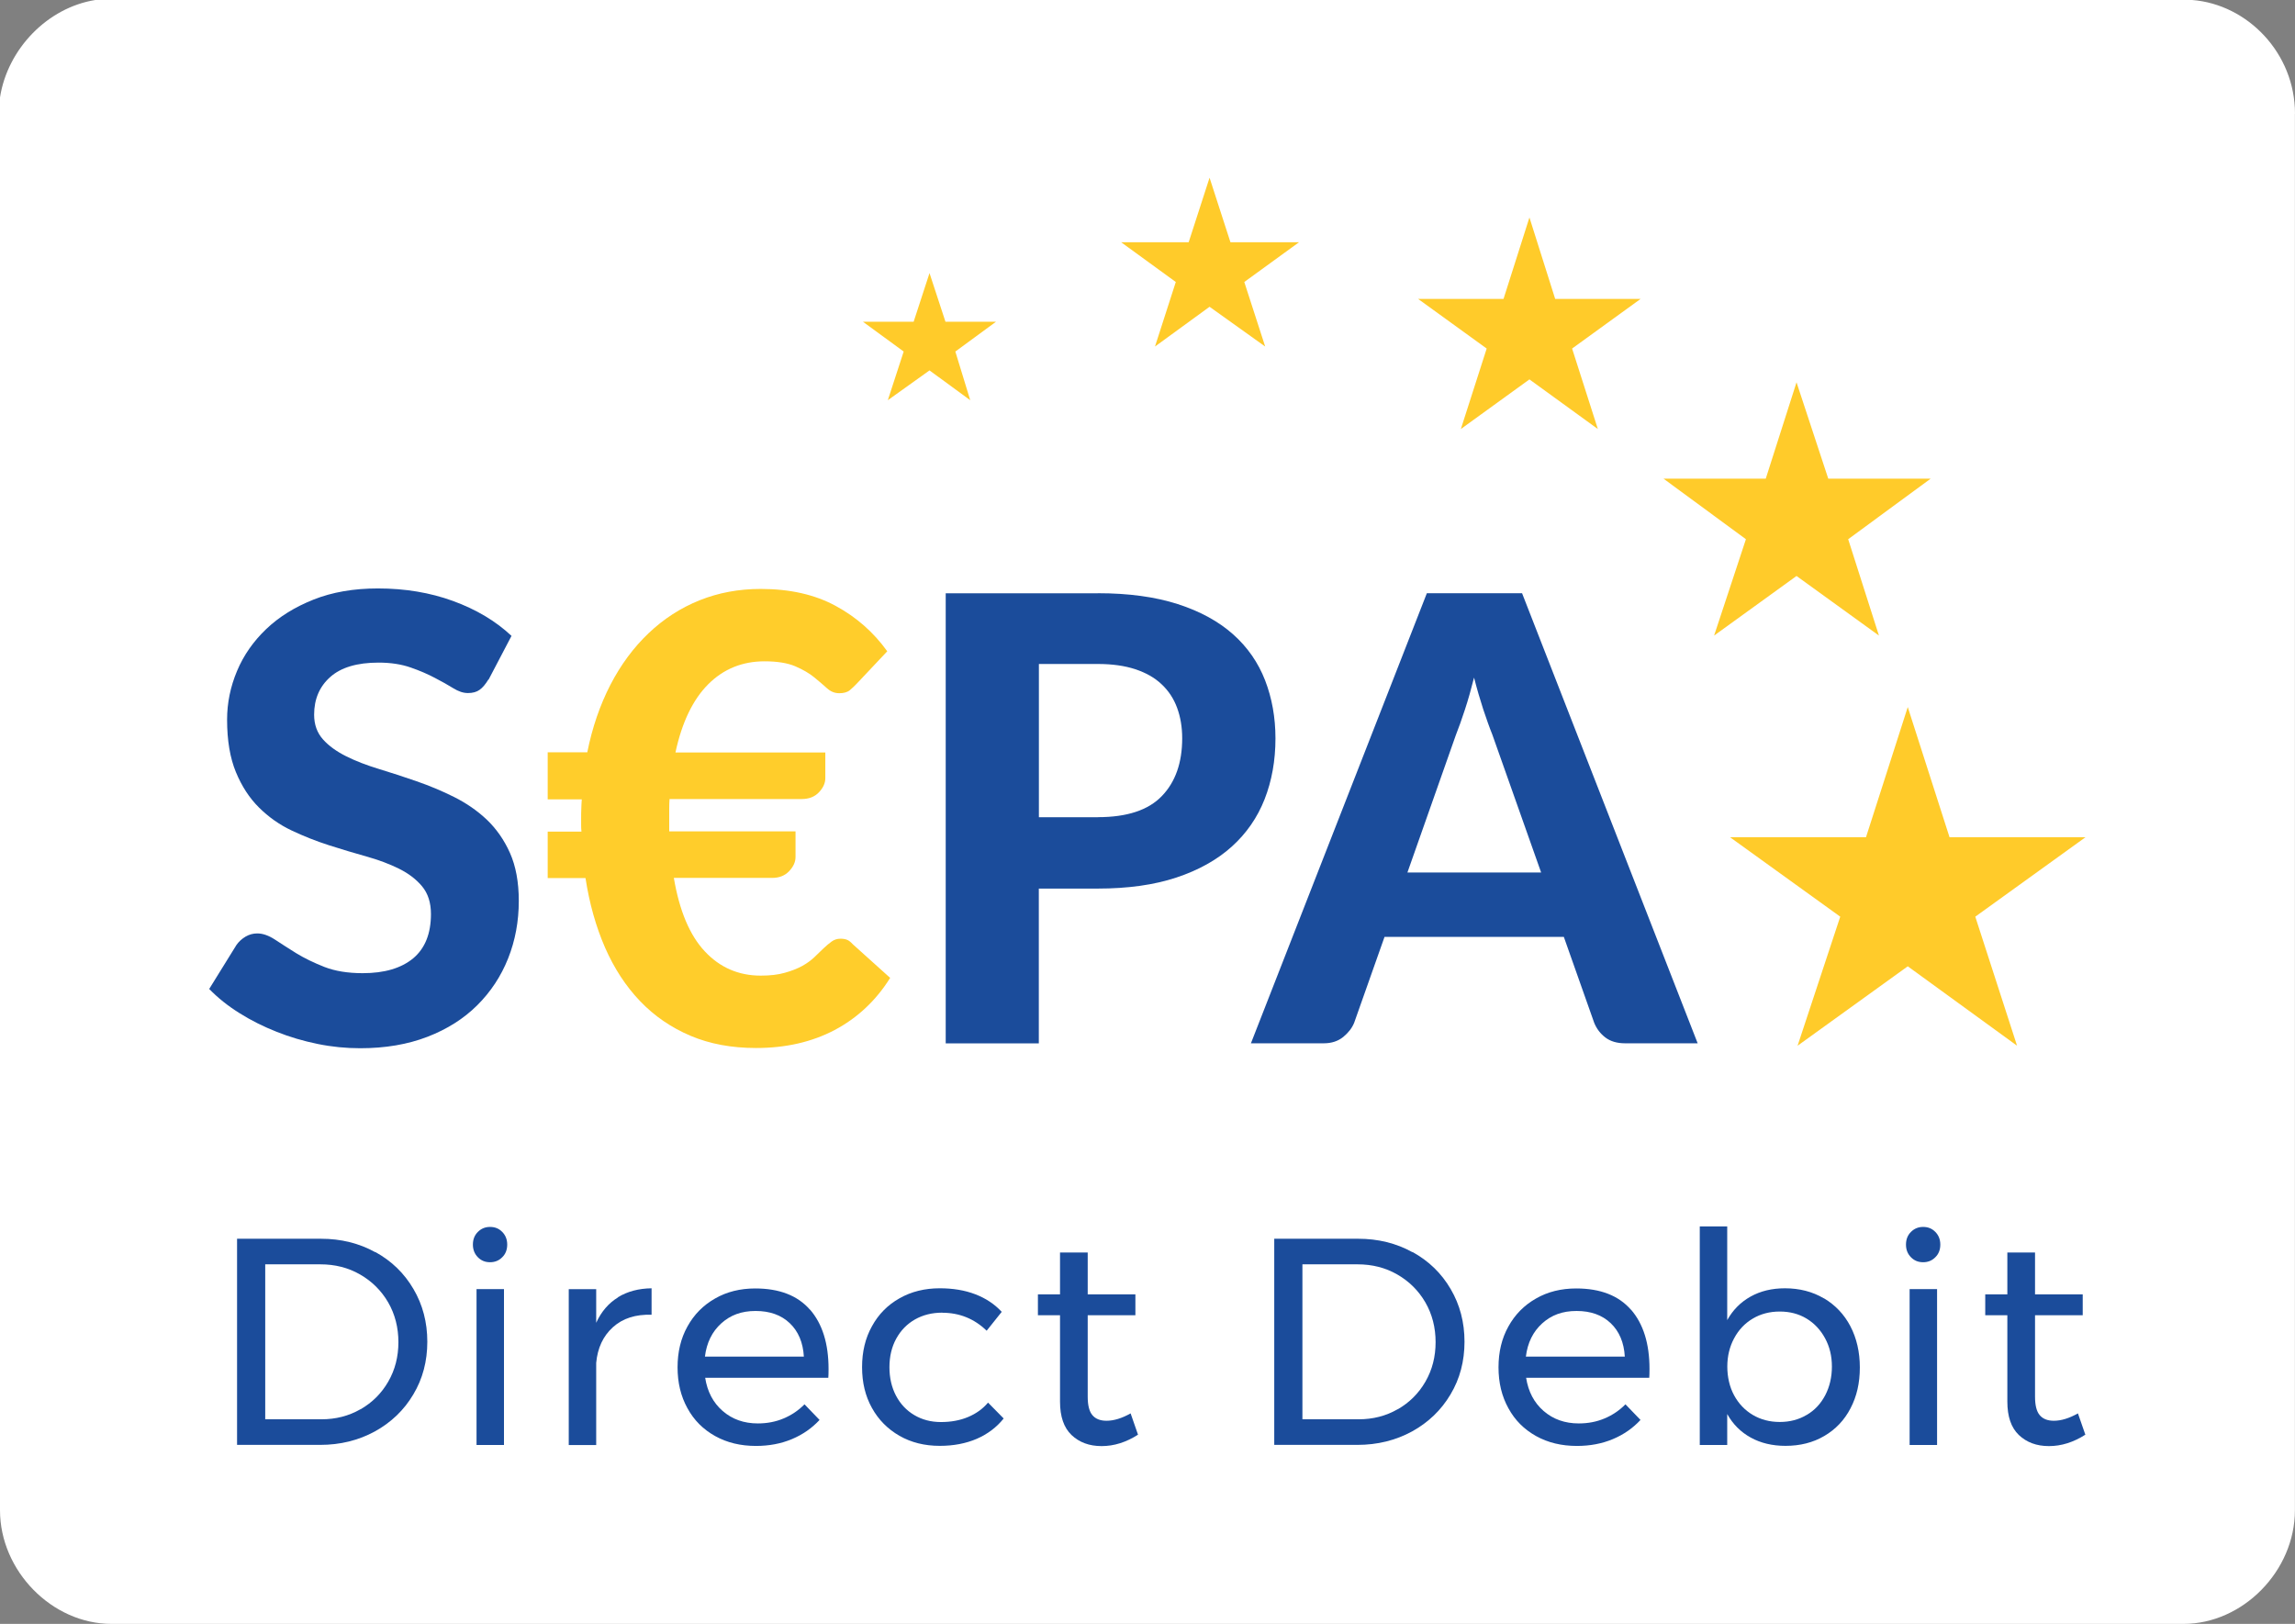 <?xml version="1.0" encoding="UTF-8"?>
<svg id="Layer_1" data-name="Layer 1" xmlns="http://www.w3.org/2000/svg" viewBox="0 0 283.47 200.57">
  <rect x="0" y="0" width="283.47" height="200.57" fill="#808080" stroke="none"/>
  <defs>
    <style>
      .cls-1 {
        isolation: isolate;
      }

      .cls-2 {
        fill: #ffcb2a;
      }

      .cls-3 {
        fill: #fff;
      }

      .cls-4 {
        fill: #1b4c9b;
      }

      .cls-5 {
        fill: #ffcd2b;
      }
    </style>
  </defs>
  <path class="cls-3" d="M283.46,14.04v172.49c0,7.49-6.42,14.04-13.77,14.04H13.77c-7.35,0-13.77-6.55-13.77-14.04V12.03C.94,6.02,5.88.94,11.77,0h259c6.82.53,12.7,6.55,12.7,14.04h-.01Z"/>
  <g>
    <g class="cls-1">
      <path class="cls-4" d="M60.33,83.92c-.36.59-.72,1.02-1.09,1.28-.37.27-.85.4-1.44.4s-1.17-.2-1.82-.6-1.41-.83-2.28-1.28c-.87-.46-1.86-.89-2.99-1.28-1.12-.39-2.44-.6-3.95-.6-2.66,0-4.65.6-5.97,1.78-1.33,1.18-1.99,2.74-1.99,4.65,0,1.23.37,2.24,1.09,3.05s1.69,1.5,2.87,2.09,2.53,1.11,4.05,1.57c1.5.46,3.06.96,4.63,1.51,1.59.55,3.13,1.19,4.63,1.94s2.85,1.67,4.05,2.8c1.18,1.13,2.15,2.5,2.87,4.12s1.09,3.6,1.09,5.92c0,2.53-.44,4.9-1.32,7.11s-2.16,4.14-3.82,5.79c-1.66,1.65-3.71,2.95-6.15,3.89-2.44.94-5.2,1.41-8.29,1.41-1.76,0-3.51-.17-5.27-.53s-3.43-.85-5.06-1.5c-1.62-.64-3.15-1.4-4.58-2.3-1.43-.89-2.68-1.89-3.75-2.99l3.37-5.44c.28-.4.65-.74,1.11-1.02.46-.27.94-.4,1.46-.4.69,0,1.41.26,2.18.76.77.51,1.65,1.07,2.64,1.69,1,.61,2.15,1.17,3.47,1.69,1.31.51,2.89.77,4.73.77,2.68,0,4.75-.61,6.23-1.83,1.47-1.23,2.2-3.06,2.2-5.48,0-1.4-.37-2.54-1.09-3.41-.72-.87-1.68-1.6-2.85-2.18s-2.51-1.09-4.02-1.51-3.06-.89-4.63-1.39c-1.59-.51-3.13-1.12-4.63-1.83s-2.84-1.66-4.02-2.83-2.13-2.63-2.85-4.37-1.09-3.9-1.09-6.48c0-2.06.41-4.07,1.23-6.02.82-1.95,2.02-3.66,3.6-5.17s3.53-2.72,5.84-3.64c2.31-.92,4.96-1.38,7.95-1.38,3.35,0,6.44.51,9.29,1.55s5.26,2.47,7.22,4.31l-2.83,5.4h-.04Z"/>
    </g>
    <g class="cls-1">
      <path class="cls-5" d="M67.64,92.92h4.9c.61-3.06,1.57-5.84,2.85-8.33,1.29-2.49,2.86-4.61,4.72-6.38s3.95-3.12,6.28-4.06c2.34-.94,4.86-1.41,7.57-1.41,3.61,0,6.69.7,9.25,2.09,2.57,1.39,4.7,3.27,6.38,5.61l-3.75,3.98c-.28.3-.58.58-.88.83-.3.25-.74.37-1.3.37s-1.06-.2-1.51-.61-.98-.86-1.59-1.36c-.61-.5-1.39-.95-2.34-1.36-.94-.4-2.21-.61-3.79-.61-2.73,0-5.06.94-6.95,2.83s-3.25,4.7-4.05,8.43h18.51v3.18c0,.61-.27,1.19-.79,1.74s-1.23.83-2.13.83h-16.32c-.03.39-.04.77-.04,1.17v2.82h15.6v3.18c0,.61-.27,1.19-.79,1.74s-1.22.83-2.09.83h-12.15c.69,4.06,1.96,7.09,3.83,9.08,1.86,1.99,4.17,2.99,6.9,2.99,1.15,0,2.14-.11,2.97-.35.83-.23,1.54-.51,2.15-.84.6-.33,1.1-.7,1.51-1.09.4-.39.79-.76,1.13-1.09.35-.33.68-.61,1-.84s.68-.35,1.09-.35c.33,0,.61.05.83.14s.45.28.71.56l4.6,4.14c-1.76,2.81-4.05,4.95-6.86,6.44-2.81,1.48-6.04,2.22-9.7,2.22-3.02,0-5.72-.5-8.1-1.51s-4.46-2.43-6.23-4.28-3.2-4.05-4.33-6.62c-1.12-2.58-1.93-5.44-2.41-8.58h-4.67v-5.74h4.17c-.03-.28-.04-.55-.04-.81v-.81c0-.4,0-.81.02-1.18,0-.39.04-.78.06-1.18h-4.21v-5.79Z"/>
    </g>
    <g class="cls-1">
      <path class="cls-4" d="M135.6,73.27c3.81,0,7.09.45,9.86,1.34s5.05,2.14,6.84,3.73,3.11,3.5,3.96,5.69c.85,2.2,1.28,4.59,1.28,7.17,0,2.73-.45,5.24-1.34,7.51s-2.25,4.23-4.06,5.86-4.1,2.91-6.85,3.82-5.99,1.36-9.7,1.36h-7.28v19.12h-11.5v-55.59h18.78ZM135.6,100.93c3.61,0,6.24-.87,7.91-2.61,1.67-1.73,2.51-4.11,2.51-7.13,0-1.38-.21-2.63-.63-3.77s-1.06-2.11-1.92-2.91c-.85-.81-1.94-1.42-3.24-1.85-1.3-.43-2.84-.65-4.63-.65h-7.28v18.93h7.28Z"/>
      <path class="cls-4" d="M209.66,128.86h-8.93c-1,0-1.81-.24-2.43-.71s-1.09-1.08-1.39-1.82l-3.75-10.61h-22.15l-3.75,10.61c-.26.64-.71,1.22-1.34,1.74-.64.52-1.44.79-2.41.79h-9l21.73-55.59h11.76l21.69,55.59h-.02ZM190.35,107.75l-6.02-17.01c-.36-.89-.73-1.95-1.13-3.14-.39-1.2-.77-2.5-1.13-3.91-.36,1.43-.73,2.75-1.13,3.96s-.77,2.27-1.13,3.17l-5.97,16.94h16.51,0Z"/>
    </g>
    <g class="cls-1">
      <path class="cls-4" d="M46.36,154.64c2,1.1,3.57,2.62,4.71,4.57,1.14,1.94,1.71,4.11,1.71,6.51s-.57,4.58-1.73,6.51c-1.15,1.94-2.74,3.46-4.75,4.57-2.02,1.1-4.27,1.66-6.76,1.66h-10.26v-25.46h10.36c2.47,0,4.71.55,6.71,1.66h0ZM44.54,174.06c1.44-.83,2.58-1.96,3.42-3.42s1.25-3.08,1.25-4.87-.42-3.46-1.27-4.92-2.01-2.6-3.47-3.44-3.1-1.25-4.9-1.25h-6.81v19.14h6.94c1.77,0,3.38-.41,4.82-1.24h.01Z"/>
      <path class="cls-4" d="M62.04,152.16c.4.41.61.93.61,1.56s-.2,1.16-.61,1.56c-.4.41-.9.62-1.51.62s-1.1-.2-1.51-.62c-.4-.41-.61-.93-.61-1.56s.2-1.15.61-1.56.9-.62,1.51-.62,1.1.2,1.51.62ZM58.86,159.22h3.39v19.25h-3.39v-19.25Z"/>
      <path class="cls-4" d="M76.33,160.22c1.17-.71,2.55-1.08,4.15-1.1v3.27c-1.96-.07-3.56.44-4.77,1.53s-1.9,2.56-2.07,4.41v10.15h-3.39v-19.25h3.39v4.15c.63-1.38,1.53-2.43,2.7-3.14h-.01Z"/>
      <path class="cls-4" d="M100.05,161.75c1.53,1.76,2.29,4.21,2.29,7.33,0,.49-.01.85-.03,1.09h-15.21c.27,1.72.99,3.09,2.17,4.11,1.18,1.02,2.62,1.53,4.34,1.53,1.14,0,2.2-.2,3.19-.62.98-.41,1.84-1,2.57-1.74l1.86,1.93c-.95,1.02-2.08,1.81-3.42,2.37s-2.81.84-4.44.84c-1.89,0-3.57-.4-5.04-1.22-1.47-.82-2.61-1.95-3.42-3.44-.82-1.48-1.22-3.16-1.22-5.05s.4-3.57,1.22-5.04c.81-1.47,1.94-2.62,3.4-3.45,1.45-.84,3.12-1.25,4.98-1.25,2.98,0,5.24.88,6.76,2.63h0ZM99.29,167.56c-.1-1.74-.68-3.12-1.74-4.13s-2.47-1.51-4.22-1.51-3.11.51-4.24,1.53-1.81,2.39-2.02,4.11h12.22-.01Z"/>
      <path class="cls-4" d="M116.38,162.13c-1.26,0-2.38.28-3.37.84-.98.56-1.75,1.35-2.31,2.37-.56,1.02-.84,2.2-.84,3.53s.28,2.51.82,3.53,1.3,1.82,2.25,2.38c.96.57,2.06.86,3.29.86s2.35-.2,3.35-.62,1.82-1.01,2.47-1.78l1.93,1.96c-.87,1.09-1.99,1.93-3.32,2.51-1.35.58-2.87.87-4.57.87-1.87,0-3.53-.41-4.98-1.24s-2.59-1.98-3.4-3.44c-.82-1.47-1.22-3.14-1.22-5.04s.4-3.58,1.22-5.05c.81-1.48,1.94-2.63,3.4-3.45,1.45-.83,3.12-1.24,4.98-1.24,1.62,0,3.09.24,4.39.74,1.3.5,2.38,1.22,3.26,2.17l-1.86,2.33c-1.53-1.48-3.36-2.22-5.49-2.22v.02Z"/>
      <path class="cls-4" d="M140.58,177.19c-1.48.95-2.98,1.42-4.51,1.42s-2.76-.46-3.72-1.37c-.95-.91-1.42-2.28-1.42-4.13v-10.66h-2.73v-2.58h2.73v-5.17h3.42v5.17h5.89v2.58h-5.89v10.05c0,1.07.19,1.83.58,2.29s.97.69,1.74.69c.92,0,1.91-.31,2.98-.91l.91,2.62h.01Z"/>
      <path class="cls-4" d="M174.47,154.64c2,1.1,3.57,2.62,4.71,4.57,1.14,1.94,1.71,4.11,1.71,6.51s-.57,4.58-1.73,6.51c-1.15,1.94-2.74,3.46-4.75,4.57-2.02,1.1-4.27,1.66-6.76,1.66h-10.26v-25.46h10.36c2.47,0,4.71.55,6.71,1.66h0ZM172.65,174.06c1.44-.83,2.58-1.96,3.42-3.42s1.25-3.08,1.25-4.87-.42-3.46-1.27-4.92-2.01-2.6-3.47-3.44-3.1-1.25-4.9-1.25h-6.81v19.14h6.94c1.77,0,3.38-.41,4.82-1.24h.01Z"/>
      <path class="cls-4" d="M201.45,161.75c1.53,1.76,2.29,4.21,2.29,7.33,0,.49-.01.85-.03,1.09h-15.21c.27,1.72.99,3.09,2.17,4.11,1.18,1.02,2.62,1.53,4.34,1.53,1.14,0,2.2-.2,3.19-.62.98-.41,1.84-1,2.57-1.74l1.86,1.93c-.95,1.02-2.08,1.81-3.42,2.37s-2.81.84-4.44.84c-1.89,0-3.57-.4-5.04-1.22-1.47-.82-2.61-1.95-3.42-3.44-.82-1.48-1.22-3.16-1.22-5.05s.4-3.57,1.22-5.04c.81-1.47,1.94-2.62,3.4-3.45,1.45-.84,3.12-1.25,4.98-1.25,2.98,0,5.24.88,6.76,2.63h0ZM200.69,167.56c-.1-1.74-.68-3.12-1.74-4.13s-2.47-1.51-4.22-1.51-3.11.51-4.24,1.53c-1.13,1.02-1.81,2.39-2.02,4.11h12.22-.01Z"/>
      <path class="cls-4" d="M225.28,160.35c1.4.83,2.5,1.98,3.27,3.45s1.17,3.18,1.17,5.1-.38,3.57-1.15,5.04c-.76,1.47-1.85,2.61-3.24,3.42-1.39.82-2.99,1.22-4.79,1.22-1.62,0-3.06-.34-4.29-1.02-1.24-.68-2.21-1.65-2.91-2.91v3.82h-3.39v-26.99h3.39v11.57c.7-1.26,1.67-2.23,2.89-2.91s2.63-1.02,4.24-1.02c1.79,0,3.4.41,4.8,1.24v-.02ZM223.16,174.76c.99-.58,1.74-1.39,2.29-2.44.54-1.04.82-2.22.82-3.53s-.28-2.45-.84-3.49-1.33-1.86-2.29-2.44-2.07-.87-3.31-.87-2.35.29-3.33.87c-.98.58-1.75,1.39-2.31,2.44-.56,1.04-.84,2.21-.84,3.49s.28,2.52.84,3.55,1.33,1.84,2.31,2.42,2.09.87,3.33.87,2.35-.29,3.32-.87h.01Z"/>
      <path class="cls-4" d="M239.05,152.16c.4.41.61.93.61,1.56s-.2,1.16-.61,1.56c-.4.41-.9.62-1.51.62s-1.1-.2-1.51-.62-.61-.93-.61-1.56.2-1.15.61-1.56.9-.62,1.51-.62,1.1.2,1.51.62ZM235.87,159.22h3.39v19.25h-3.39v-19.25Z"/>
      <path class="cls-4" d="M257.59,177.19c-1.48.95-2.98,1.42-4.51,1.42s-2.76-.46-3.72-1.37c-.95-.91-1.42-2.28-1.42-4.13v-10.66h-2.73v-2.58h2.73v-5.17h3.42v5.17h5.89v2.58h-5.89v10.05c0,1.07.19,1.83.58,2.29s.97.69,1.74.69c.92,0,1.91-.31,2.98-.91l.91,2.62h.01Z"/>
    </g>
    <polygon class="cls-2" points="153.69 34.83 156.27 42.8 149.4 37.89 142.66 42.8 145.23 34.83 138.48 29.92 146.82 29.92 149.4 21.95 151.98 29.92 160.45 29.92 153.69 34.83"/>
    <polygon class="cls-2" points="118 43.42 119.84 49.43 114.81 45.75 109.66 49.43 111.62 43.42 106.59 39.74 112.85 39.74 114.81 33.73 116.78 39.74 123.02 39.74 118 43.42"/>
    <polygon class="cls-2" points="243.98 113.22 249.14 129.16 235.64 119.35 222.03 129.16 227.3 113.22 213.69 103.41 230.48 103.41 235.64 87.33 240.8 103.41 257.59 103.41 243.98 113.22"/>
    <polygon class="cls-2" points="194.18 43.05 197.36 52.99 188.91 46.86 180.44 52.99 183.63 43.05 175.16 36.92 185.71 36.92 188.91 26.86 192.09 36.92 202.64 36.92 194.18 43.05"/>
    <polygon class="cls-2" points="228.28 66.6 232.08 78.5 221.9 71.14 211.72 78.5 215.65 66.6 205.47 59.12 218.1 59.12 221.9 47.22 225.82 59.12 238.47 59.12 228.28 66.6"/>
  </g>
</svg>